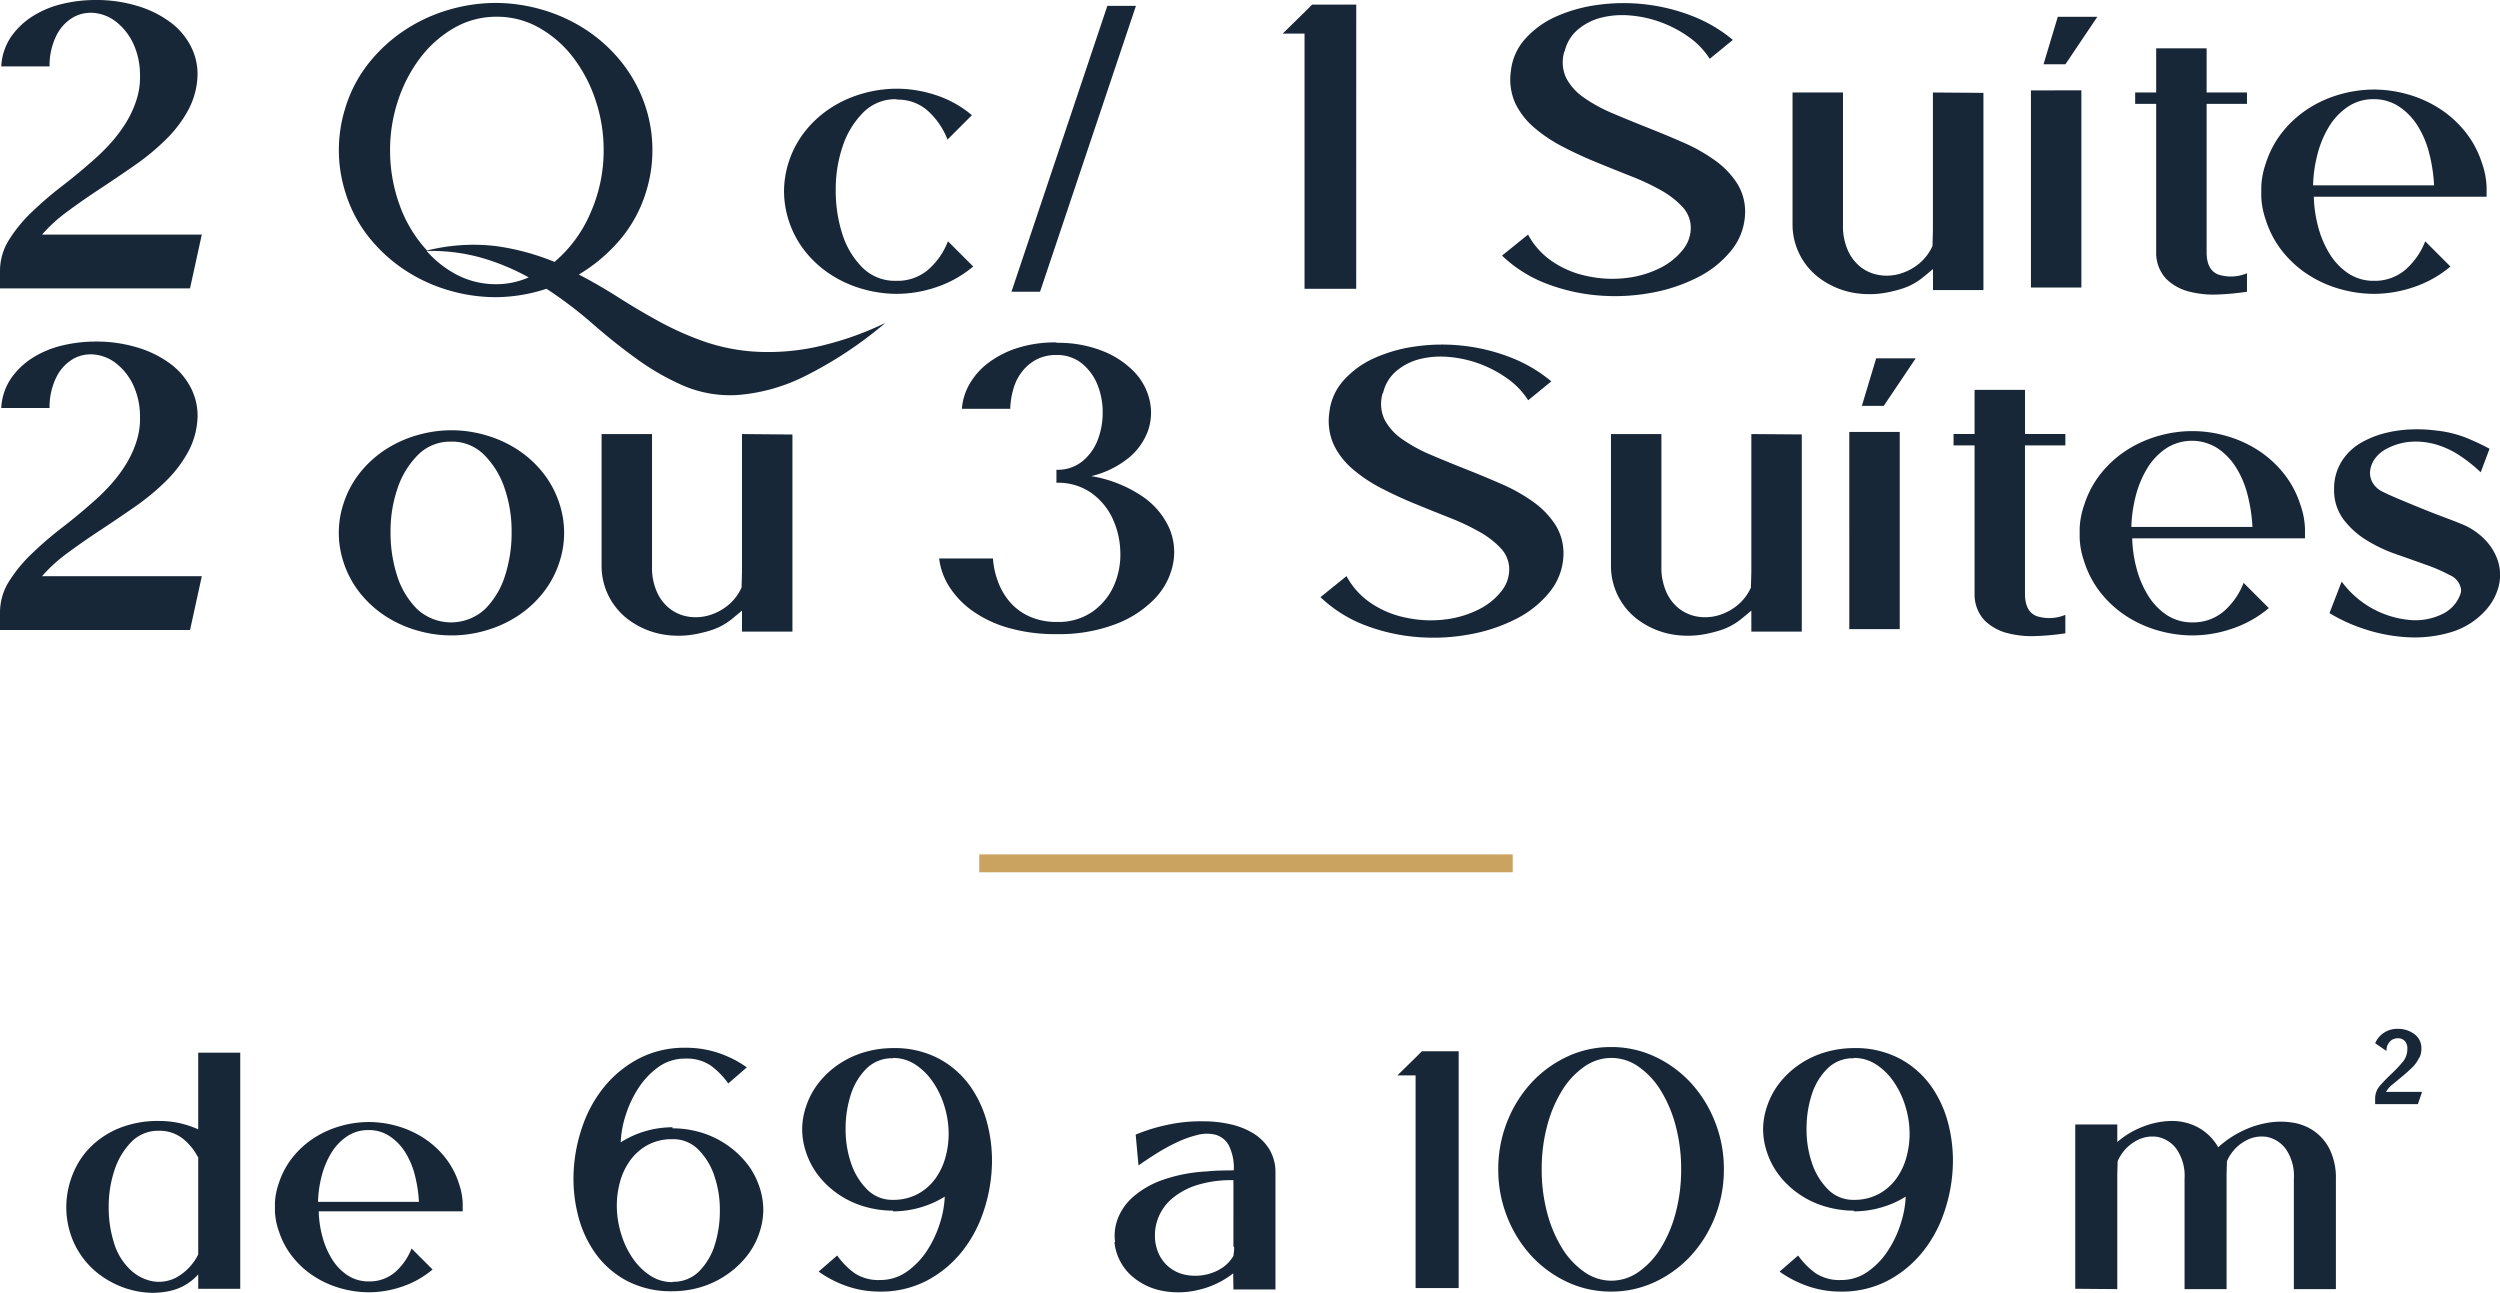 <svg xmlns="http://www.w3.org/2000/svg" width="285.45" height="147.611" viewBox="0 0 285.45 147.611"><g id="Grupo_1722" data-name="Grupo 1722" transform="translate(-2350.688 -930.688)"><path id="Caminho_6344" data-name="Caminho 6344" d="M2.688-2.352A6.633,6.633,0,0,1,3.7-5.9,16.414,16.414,0,0,1,6.264-9.048,40.694,40.694,0,0,1,9.72-12.024q1.9-1.464,3.624-3a21.992,21.992,0,0,0,2.04-2.016,15.937,15.937,0,0,0,1.728-2.328,11.831,11.831,0,0,0,1.176-2.592,8.336,8.336,0,0,0,.384-2.808,8.461,8.461,0,0,0-.816-3.672,6.811,6.811,0,0,0-1.9-2.376,4.814,4.814,0,0,0-2.424-1.008,4.086,4.086,0,0,0-2.424.456,4.917,4.917,0,0,0-1.92,1.992,7.68,7.68,0,0,0-.84,3.648H2.832A6.6,6.6,0,0,1,3.984-29.16,8.638,8.638,0,0,1,6.5-31.512a11.159,11.159,0,0,1,3.36-1.368,16.088,16.088,0,0,1,3.672-.432,16.17,16.17,0,0,1,4.92.7,12.114,12.114,0,0,1,3.7,1.848,7.962,7.962,0,0,1,2.3,2.688,6.927,6.927,0,0,1,.792,3.216,8.917,8.917,0,0,1-1.032,4.056,14.153,14.153,0,0,1-2.592,3.432,27.209,27.209,0,0,1-3.576,2.952q-1.968,1.368-3.936,2.664t-3.72,2.592a17.545,17.545,0,0,0-2.9,2.64h18.24L24.384-.384H2.688ZM42.1-20.928a15.4,15.4,0,0,1,2.736-5.232,17.777,17.777,0,0,1,4.152-3.768,18.549,18.549,0,0,1,4.992-2.28,19.072,19.072,0,0,1,5.3-.768,19.072,19.072,0,0,1,5.3.768,18.549,18.549,0,0,1,4.992,2.28A17.362,17.362,0,0,1,73.7-26.16a16.345,16.345,0,0,1,2.76,5.232,15.839,15.839,0,0,1,.72,4.752,15.839,15.839,0,0,1-.72,4.752,15.42,15.42,0,0,1-3.048,5.568,18.782,18.782,0,0,1-4.632,3.888q2.3,1.2,4.56,2.64t4.68,2.76a34.6,34.6,0,0,0,5.088,2.256A21.955,21.955,0,0,0,88.9,6.84a26.042,26.042,0,0,0,6.792-.5,35.535,35.535,0,0,0,8.088-2.784,45.367,45.367,0,0,1-9.36,6.168,20.7,20.7,0,0,1-7.488,2.064,13.606,13.606,0,0,1-6.144-1.032A28.39,28.39,0,0,1,75.432,7.7q-2.568-1.848-5.064-4.032a47.729,47.729,0,0,0-5.28-4.008,18.863,18.863,0,0,1-5.808.96,19.072,19.072,0,0,1-5.3-.768,18.549,18.549,0,0,1-4.992-2.28,17.777,17.777,0,0,1-4.152-3.768A15.4,15.4,0,0,1,42.1-11.424a15.839,15.839,0,0,1-.72-4.752A15.839,15.839,0,0,1,42.1-20.928Zm20.976,19.3A26.022,26.022,0,0,0,57.72-3.864a21.259,21.259,0,0,0-6.312-.792A11.765,11.765,0,0,0,54.96-1.885,9.532,9.532,0,0,0,59.328-.864a9,9,0,0,0,3.7-.768ZM66-3.408a15.052,15.052,0,0,0,4.1-5.568,17.558,17.558,0,0,0,1.512-7.2A17.794,17.794,0,0,0,70.7-21.84a16.593,16.593,0,0,0-2.52-4.848A12.884,12.884,0,0,0,64.32-30.1a9.661,9.661,0,0,0-4.9-1.3,9.622,9.622,0,0,0-4.92,1.3,12.992,12.992,0,0,0-3.84,3.408,16.593,16.593,0,0,0-2.52,4.848,17.793,17.793,0,0,0-.912,5.664,18.13,18.13,0,0,0,1.1,6.312,15.108,15.108,0,0,0,3.12,5.16,21.8,21.8,0,0,1,7.92-.5A27.34,27.34,0,0,1,66-3.408Zm39.024-18.576a5.152,5.152,0,0,0-3.792,1.536,9.868,9.868,0,0,0-2.328,3.84,15.259,15.259,0,0,0-.792,4.992,16.16,16.16,0,0,0,.744,4.992,9.419,9.419,0,0,0,2.28,3.84,5.269,5.269,0,0,0,3.888,1.536A5.393,5.393,0,0,0,108.648-2.5a8.275,8.275,0,0,0,2.28-3.264l2.88,2.88A12.816,12.816,0,0,1,109.68-.552a14.1,14.1,0,0,1-4.608.792,14.255,14.255,0,0,1-3.792-.528,13.409,13.409,0,0,1-3.6-1.584A12.258,12.258,0,0,1,94.7-4.512,11.149,11.149,0,0,1,92.736-8.16a11,11,0,0,1-.528-3.312,11.005,11.005,0,0,1,.528-3.312A11.149,11.149,0,0,1,94.7-18.432a12.258,12.258,0,0,1,2.976-2.64,13.409,13.409,0,0,1,3.6-1.584,14.256,14.256,0,0,1,3.792-.528,14.333,14.333,0,0,1,4.512.744,12.22,12.22,0,0,1,4.08,2.28l-2.784,2.784a8.607,8.607,0,0,0-2.256-3.288,5.107,5.107,0,0,0-3.5-1.272Zm24.1-10.656h3.264L121.44,0h-3.264Zm28.416,32.3h-5.9V-29.472h-2.5l2.5-2.448.864-.864h5.04ZM181.3-27.408a4.2,4.2,0,0,0,.216,3,6.289,6.289,0,0,0,2.04,2.256,17.778,17.778,0,0,0,3.312,1.8q1.92.816,3.984,1.632t4.08,1.7a19.377,19.377,0,0,1,3.6,2.04,9.585,9.585,0,0,1,2.52,2.64,6.065,6.065,0,0,1,.888,3.456,7.006,7.006,0,0,1-1.56,4.152,11.625,11.625,0,0,1-3.816,3.072,18.983,18.983,0,0,1-5.3,1.776,22.776,22.776,0,0,1-6,.312A21.4,21.4,0,0,1,179.3-.912a15.055,15.055,0,0,1-5.112-3.216l2.976-2.4a8.6,8.6,0,0,0,2.952,3.192,10.986,10.986,0,0,0,3.864,1.56,13.394,13.394,0,0,0,4.488.192,11.552,11.552,0,0,0,3.768-1.128,7.6,7.6,0,0,0,2.568-2.04,4.01,4.01,0,0,0,.936-2.5,3.492,3.492,0,0,0-.936-2.424,9.9,9.9,0,0,0-2.448-1.9A26.9,26.9,0,0,0,188.9-13.2q-1.944-.768-3.936-1.584t-3.84-1.776a16.822,16.822,0,0,1-3.264-2.184,8.513,8.513,0,0,1-2.16-2.784,6.654,6.654,0,0,1-.5-3.672,6.523,6.523,0,0,1,1.656-3.7,10.41,10.41,0,0,1,3.552-2.544,17.3,17.3,0,0,1,4.776-1.32,21.562,21.562,0,0,1,5.376-.048,21.3,21.3,0,0,1,5.328,1.32,16.526,16.526,0,0,1,4.656,2.736l-2.64,2.16a8.881,8.881,0,0,0-2.4-2.5,13.532,13.532,0,0,0-3.192-1.68,13.174,13.174,0,0,0-3.48-.768,10.013,10.013,0,0,0-3.288.24,6.665,6.665,0,0,0-2.664,1.344,4.611,4.611,0,0,0-1.536,2.5Zm47.856,4.7V-.192h-5.76v-2.4q-.624.528-1.128.936a7.693,7.693,0,0,1-1.056.72,7.111,7.111,0,0,1-1.176.528A13.681,13.681,0,0,1,218.544,0a10.573,10.573,0,0,1-4.584.048,9.276,9.276,0,0,1-3.528-1.608,7.637,7.637,0,0,1-2.28-2.736,7.562,7.562,0,0,1-.792-3.384V-22.752h5.76v15.12a6.774,6.774,0,0,0,.6,3,4.959,4.959,0,0,0,1.536,1.9,4.689,4.689,0,0,0,2.088.84,5.371,5.371,0,0,0,2.3-.168,6.116,6.116,0,0,0,2.136-1.128,5.559,5.559,0,0,0,1.56-2.04l.048-1.776V-22.752Zm11.184-.288V-.48h-5.76V-22.992Zm1.824-8.4-3.648,5.424h-2.5l1.632-5.424ZM259.248,0a29.15,29.15,0,0,1-3.312.312,11.1,11.1,0,0,1-3.312-.336,5.741,5.741,0,0,1-2.592-1.44,4.32,4.32,0,0,1-1.152-3V-21.456h-2.4v-1.3h2.4v-5.04h5.76v5.04h4.608v1.3H254.64V-4.512q0,2.016,1.32,2.544a4.724,4.724,0,0,0,3.288-.144ZM273.7-1.248A5.393,5.393,0,0,0,277.32-2.5,8.276,8.276,0,0,0,279.6-5.76l2.88,2.88a12.816,12.816,0,0,1-4.128,2.328,14.1,14.1,0,0,1-4.608.792,14.255,14.255,0,0,1-3.792-.528,13.409,13.409,0,0,1-3.6-1.584,12.257,12.257,0,0,1-2.976-2.64,11.15,11.15,0,0,1-1.968-3.648,9.3,9.3,0,0,1-.528-2.688V-12a9.3,9.3,0,0,1,.528-2.688,11.15,11.15,0,0,1,1.968-3.648,12.257,12.257,0,0,1,2.976-2.64,13.409,13.409,0,0,1,3.6-1.584,14.255,14.255,0,0,1,3.792-.528,14.255,14.255,0,0,1,3.792.528,13.41,13.41,0,0,1,3.6,1.584,12.258,12.258,0,0,1,2.976,2.64,11.149,11.149,0,0,1,1.968,3.648A9.3,9.3,0,0,1,286.608-12v1.152H266.88a14.662,14.662,0,0,0,.528,3.552,11.169,11.169,0,0,0,1.344,3.072,7.167,7.167,0,0,0,2.112,2.16,5.229,5.229,0,0,0,2.928.816Zm6.912-10.9a18.424,18.424,0,0,0-.552-3.648,10.94,10.94,0,0,0-1.32-3.144,7.227,7.227,0,0,0-2.136-2.208,5.15,5.15,0,0,0-2.9-.84,5.15,5.15,0,0,0-2.9.84,7.227,7.227,0,0,0-2.136,2.208,11.437,11.437,0,0,0-1.344,3.144,15.449,15.449,0,0,0-.528,3.648ZM2.688,36.648A6.633,6.633,0,0,1,3.7,33.1a16.414,16.414,0,0,1,2.568-3.144A40.694,40.694,0,0,1,9.72,26.976q1.9-1.464,3.624-3a21.992,21.992,0,0,0,2.04-2.016,15.937,15.937,0,0,0,1.728-2.328,11.831,11.831,0,0,0,1.176-2.592,8.336,8.336,0,0,0,.384-2.808,8.461,8.461,0,0,0-.816-3.672,6.811,6.811,0,0,0-1.9-2.376,4.814,4.814,0,0,0-2.424-1.008,4.086,4.086,0,0,0-2.424.456,4.917,4.917,0,0,0-1.92,1.992,7.68,7.68,0,0,0-.84,3.648H2.832A6.6,6.6,0,0,1,3.984,9.84,8.638,8.638,0,0,1,6.5,7.488,11.159,11.159,0,0,1,9.864,6.12a16.088,16.088,0,0,1,3.672-.432,16.17,16.17,0,0,1,4.92.7,12.114,12.114,0,0,1,3.7,1.848,7.962,7.962,0,0,1,2.3,2.688,6.927,6.927,0,0,1,.792,3.216,8.917,8.917,0,0,1-1.032,4.056,14.153,14.153,0,0,1-2.592,3.432,27.209,27.209,0,0,1-3.576,2.952q-1.968,1.368-3.936,2.664t-3.72,2.592a17.545,17.545,0,0,0-2.9,2.64h18.24l-1.344,6.144H2.688ZM41.9,24.216a11.149,11.149,0,0,1,1.968-3.648,12.258,12.258,0,0,1,2.976-2.64,13.409,13.409,0,0,1,3.6-1.584,13.881,13.881,0,0,1,7.584,0,13.409,13.409,0,0,1,3.6,1.584,12.258,12.258,0,0,1,2.976,2.64,11.15,11.15,0,0,1,1.968,3.648,10.652,10.652,0,0,1,0,6.624,11.15,11.15,0,0,1-1.968,3.648,12.258,12.258,0,0,1-2.976,2.64,13.409,13.409,0,0,1-3.6,1.584,13.881,13.881,0,0,1-7.584,0,13.409,13.409,0,0,1-3.6-1.584,12.258,12.258,0,0,1-2.976-2.64A11.149,11.149,0,0,1,41.9,30.84a10.652,10.652,0,0,1,0-6.624Zm12.288-7.1A5.164,5.164,0,0,0,50.4,18.641a9.814,9.814,0,0,0-2.328,3.822,15.125,15.125,0,0,0-.792,4.969,16.017,16.017,0,0,0,.744,4.969,9.367,9.367,0,0,0,2.28,3.822,5.708,5.708,0,0,0,7.776,0A9.367,9.367,0,0,0,60.36,32.4a16.017,16.017,0,0,0,.744-4.969,15.125,15.125,0,0,0-.792-4.969,9.815,9.815,0,0,0-2.328-3.822A5.164,5.164,0,0,0,54.192,17.112ZM93.168,16.3V38.808h-5.76v-2.4q-.624.528-1.128.936a7.693,7.693,0,0,1-1.056.72,7.111,7.111,0,0,1-1.176.528A13.682,13.682,0,0,1,82.56,39a10.573,10.573,0,0,1-4.584.048,9.276,9.276,0,0,1-3.528-1.608,7.638,7.638,0,0,1-3.072-6.12V16.248h5.76v15.12a6.774,6.774,0,0,0,.6,3,4.959,4.959,0,0,0,1.536,1.9,4.688,4.688,0,0,0,2.088.84,5.371,5.371,0,0,0,2.3-.168A6.116,6.116,0,0,0,85.8,35.808a5.558,5.558,0,0,0,1.56-2.04l.048-1.776V16.248ZM123.312,5.832a13.71,13.71,0,0,1,5.28.936,10.163,10.163,0,0,1,3.6,2.376,6.944,6.944,0,0,1,1.752,3.216,6.277,6.277,0,0,1-.168,3.48,7.129,7.129,0,0,1-2.184,3.1,10.7,10.7,0,0,1-4.3,2.112,14.709,14.709,0,0,1,5.856,2.328A8.7,8.7,0,0,1,136.2,27a6.971,6.971,0,0,1,.408,4.152,8.02,8.02,0,0,1-2.088,3.912,12.185,12.185,0,0,1-4.488,2.9,18.126,18.126,0,0,1-6.72,1.128,19.3,19.3,0,0,1-5.5-.72,13.386,13.386,0,0,1-4.1-1.944,9.99,9.99,0,0,1-2.64-2.76,7.656,7.656,0,0,1-1.152-3.216h6.144a9.371,9.371,0,0,0,.6,2.712,7.572,7.572,0,0,0,1.392,2.328,6.4,6.4,0,0,0,2.232,1.608,7.465,7.465,0,0,0,3.072.6,6.8,6.8,0,0,0,4.08-1.176,7.211,7.211,0,0,0,2.424-2.952,8.745,8.745,0,0,0,.744-3.816,9.581,9.581,0,0,0-.864-3.816,7.472,7.472,0,0,0-2.424-2.952,6.608,6.608,0,0,0-4.008-1.176V20.328a4.515,4.515,0,0,0,2.952-.96,5.82,5.82,0,0,0,1.752-2.424,8.576,8.576,0,0,0,.576-3.168,8.273,8.273,0,0,0-.6-3.168,6.016,6.016,0,0,0-1.776-2.424,4.442,4.442,0,0,0-2.9-.96,4.788,4.788,0,0,0-2.256.5,5.106,5.106,0,0,0-1.632,1.344,5.762,5.762,0,0,0-1.008,1.944,9.271,9.271,0,0,0-.384,2.352h-5.52a6.585,6.585,0,0,1,.864-2.808,8.028,8.028,0,0,1,2.136-2.424,11.132,11.132,0,0,1,3.312-1.7,14.188,14.188,0,0,1,4.488-.648Zm37.248,5.76a4.2,4.2,0,0,0,.216,3,6.289,6.289,0,0,0,2.04,2.256,17.778,17.778,0,0,0,3.312,1.8q1.92.816,3.984,1.632t4.08,1.7a19.377,19.377,0,0,1,3.6,2.04,9.585,9.585,0,0,1,2.52,2.64,6.065,6.065,0,0,1,.888,3.456,7.006,7.006,0,0,1-1.56,4.152,11.626,11.626,0,0,1-3.816,3.072,18.983,18.983,0,0,1-5.3,1.776,22.776,22.776,0,0,1-6,.312,21.4,21.4,0,0,1-5.952-1.344,15.055,15.055,0,0,1-5.112-3.216l2.976-2.4a8.6,8.6,0,0,0,2.952,3.192,10.986,10.986,0,0,0,3.864,1.56,13.394,13.394,0,0,0,4.488.192,11.552,11.552,0,0,0,3.768-1.128,7.6,7.6,0,0,0,2.568-2.04,4.01,4.01,0,0,0,.936-2.5,3.492,3.492,0,0,0-.936-2.424,9.9,9.9,0,0,0-2.448-1.9,26.9,26.9,0,0,0-3.456-1.632q-1.944-.768-3.936-1.584t-3.84-1.776a16.822,16.822,0,0,1-3.264-2.184,8.513,8.513,0,0,1-2.16-2.784,6.654,6.654,0,0,1-.5-3.672,6.523,6.523,0,0,1,1.656-3.7,10.41,10.41,0,0,1,3.552-2.544,17.3,17.3,0,0,1,4.776-1.32,21.562,21.562,0,0,1,5.376-.048,21.3,21.3,0,0,1,5.328,1.32,16.526,16.526,0,0,1,4.656,2.736l-2.64,2.16a8.881,8.881,0,0,0-2.4-2.5,13.532,13.532,0,0,0-3.192-1.68,13.174,13.174,0,0,0-3.48-.768,10.013,10.013,0,0,0-3.288.24,6.665,6.665,0,0,0-2.664,1.344,4.611,4.611,0,0,0-1.536,2.5Zm47.856,4.7V38.808h-5.76v-2.4q-.624.528-1.128.936a7.693,7.693,0,0,1-1.056.72,7.111,7.111,0,0,1-1.176.528,13.681,13.681,0,0,1-1.488.408,10.573,10.573,0,0,1-4.584.048A9.276,9.276,0,0,1,189.7,37.44a7.638,7.638,0,0,1-3.072-6.12V16.248h5.76v15.12a6.774,6.774,0,0,0,.6,3,4.959,4.959,0,0,0,1.536,1.9,4.689,4.689,0,0,0,2.088.84,5.371,5.371,0,0,0,2.3-.168,6.116,6.116,0,0,0,2.136-1.128,5.559,5.559,0,0,0,1.56-2.04l.048-1.776V16.248Zm11.184-.288V38.52h-5.76V16.008Zm1.824-8.4-3.648,5.424h-2.5l1.632-5.424ZM238.512,39a29.149,29.149,0,0,1-3.312.312,11.1,11.1,0,0,1-3.312-.336,5.741,5.741,0,0,1-2.592-1.44,4.32,4.32,0,0,1-1.152-3V17.544h-2.4v-1.3h2.4v-5.04h5.76v5.04h4.608v1.3H233.9V34.488q0,2.016,1.32,2.544a4.724,4.724,0,0,0,3.288-.144Zm14.448-1.248a5.393,5.393,0,0,0,3.624-1.248,8.276,8.276,0,0,0,2.28-3.264l2.88,2.88a12.816,12.816,0,0,1-4.128,2.328,14.1,14.1,0,0,1-4.608.792,14.255,14.255,0,0,1-3.792-.528,13.409,13.409,0,0,1-3.6-1.584,12.258,12.258,0,0,1-2.976-2.64,11.15,11.15,0,0,1-1.968-3.648,9.3,9.3,0,0,1-.528-2.688V27a9.3,9.3,0,0,1,.528-2.688,11.15,11.15,0,0,1,1.968-3.648,12.258,12.258,0,0,1,2.976-2.64,13.409,13.409,0,0,1,3.6-1.584,13.881,13.881,0,0,1,7.584,0,13.409,13.409,0,0,1,3.6,1.584,12.258,12.258,0,0,1,2.976,2.64,11.149,11.149,0,0,1,1.968,3.648A9.3,9.3,0,0,1,265.872,27v1.152H246.144a14.662,14.662,0,0,0,.528,3.552,11.17,11.17,0,0,0,1.344,3.072,7.167,7.167,0,0,0,2.112,2.16,5.229,5.229,0,0,0,2.928.816Zm6.912-10.9a18.424,18.424,0,0,0-.552-3.648A10.94,10.94,0,0,0,258,20.064a7.227,7.227,0,0,0-2.136-2.208,5.44,5.44,0,0,0-5.808,0,7.227,7.227,0,0,0-2.136,2.208,11.436,11.436,0,0,0-1.344,3.144,15.449,15.449,0,0,0-.528,3.648ZM281.04,15.864a13.509,13.509,0,0,1,3.072.744,26.851,26.851,0,0,1,2.832,1.32l-1.008,2.688a17.4,17.4,0,0,0-2.3-1.848,10.138,10.138,0,0,0-2.616-1.272,8.42,8.42,0,0,0-2.832-.384,6.957,6.957,0,0,0-2.9.768,3.789,3.789,0,0,0-1.368,1.1,2.963,2.963,0,0,0-.6,1.392,2.257,2.257,0,0,0,.24,1.368,2.617,2.617,0,0,0,1.152,1.08q.768.384,1.968.888t2.5,1.032q1.3.528,2.52.984t2.04.792a7.643,7.643,0,0,1,2.712,1.824,6.3,6.3,0,0,1,1.488,2.52,5.24,5.24,0,0,1,.024,2.856,6.471,6.471,0,0,1-1.584,2.784,8.647,8.647,0,0,1-3.936,2.4,14.438,14.438,0,0,1-4.776.552,18.634,18.634,0,0,1-4.848-.888,18.789,18.789,0,0,1-4.152-1.872l1.392-3.6a10.864,10.864,0,0,0,7.872,4.392,6.986,6.986,0,0,0,3.6-.672,4,4,0,0,0,2.112-2.376,1.194,1.194,0,0,0,0-.672,2.143,2.143,0,0,0-1.248-1.416,19.547,19.547,0,0,0-2.712-1.176q-1.608-.576-3.456-1.224a16.752,16.752,0,0,1-3.408-1.632,9.482,9.482,0,0,1-2.592-2.376,5.562,5.562,0,0,1-1.032-3.408,5.818,5.818,0,0,1,1.056-3.456,6.359,6.359,0,0,1,2.088-1.872,10.722,10.722,0,0,1,2.736-1.08,14.413,14.413,0,0,1,3-.408,16.693,16.693,0,0,1,2.88.144Z" transform="translate(2348 964)" fill="#182737"></path><path id="Caminho_6345" data-name="Caminho 6345" d="M22.12-27.16V-.2h-4.8V-1.84A6.019,6.019,0,0,1,14.2.02a9.134,9.134,0,0,1-3.66.1,10.312,10.312,0,0,1-3.52-1.3A9.526,9.526,0,0,1,4.28-3.56,9.364,9.364,0,0,1,2.66-6.72a9.872,9.872,0,0,1-.38-3.46,10.267,10.267,0,0,1,.84-3.4,9.112,9.112,0,0,1,2.04-2.94A9.992,9.992,0,0,1,8.4-18.58a11.848,11.848,0,0,1,4.48-.78,10.644,10.644,0,0,1,4.44.96v-8.76ZM17.28-15.24a6.4,6.4,0,0,0-1.82-2.18,4.261,4.261,0,0,0-2.62-.82A4.262,4.262,0,0,0,9.7-16.98,8.169,8.169,0,0,0,7.78-13.8,13.018,13.018,0,0,0,7.1-9.66a13.4,13.4,0,0,0,.58,4.14,7,7,0,0,0,1.8,3.06,5.114,5.114,0,0,0,2.6,1.4,4.281,4.281,0,0,0,2.8-.46,6.109,6.109,0,0,0,2.44-2.6V-15.28ZM36.76-1.04a4.494,4.494,0,0,0,3.02-1.04,6.9,6.9,0,0,0,1.9-2.72l2.4,2.4A10.68,10.68,0,0,1,40.64-.46,11.749,11.749,0,0,1,36.8.2a11.879,11.879,0,0,1-3.16-.44,11.174,11.174,0,0,1-3-1.32,10.215,10.215,0,0,1-2.48-2.2A9.291,9.291,0,0,1,26.52-6.8a7.747,7.747,0,0,1-.44-2.24V-10a7.747,7.747,0,0,1,.44-2.24,9.291,9.291,0,0,1,1.64-3.04,10.215,10.215,0,0,1,2.48-2.2,11.174,11.174,0,0,1,3-1.32,11.879,11.879,0,0,1,3.16-.44,11.88,11.88,0,0,1,3.16.44,11.174,11.174,0,0,1,3,1.32,10.215,10.215,0,0,1,2.48,2.2,9.291,9.291,0,0,1,1.64,3.04A7.747,7.747,0,0,1,47.52-10v.96H31.08a12.218,12.218,0,0,0,.44,2.96,9.308,9.308,0,0,0,1.12,2.56,5.973,5.973,0,0,0,1.76,1.8,4.357,4.357,0,0,0,2.44.68Zm5.76-9.08a15.354,15.354,0,0,0-.46-3.04,9.117,9.117,0,0,0-1.1-2.62,6.022,6.022,0,0,0-1.78-1.84,4.292,4.292,0,0,0-2.42-.7,4.292,4.292,0,0,0-2.42.7,6.022,6.022,0,0,0-1.78,1.84,9.531,9.531,0,0,0-1.12,2.62A12.874,12.874,0,0,0,31-10.12Zm28.96-8.4a11.234,11.234,0,0,1,3.2.461,10.515,10.515,0,0,1,2.88,1.343,10.552,10.552,0,0,1,2.32,2.1,8.69,8.69,0,0,1,1.52,2.786,8.225,8.225,0,0,1,.44,2.606,8.225,8.225,0,0,1-.44,2.606,8.69,8.69,0,0,1-1.52,2.786,10.552,10.552,0,0,1-2.32,2.1A10.514,10.514,0,0,1,74.68-.381a11.234,11.234,0,0,1-3.2.461,10.788,10.788,0,0,1-5.24-1.2,10.47,10.47,0,0,1-3.58-3.14,12.957,12.957,0,0,1-2-4.44,16.874,16.874,0,0,1-.46-5.12,18.344,18.344,0,0,1,1.06-5.12,14.549,14.549,0,0,1,2.52-4.44,12.7,12.7,0,0,1,3.92-3.14,11.293,11.293,0,0,1,5.3-1.2,11.658,11.658,0,0,1,3.68.581,12.325,12.325,0,0,1,3.28,1.659l-2.12,1.84a8.742,8.742,0,0,0-2.02-2.06,4.836,4.836,0,0,0-2.86-.78,5.171,5.171,0,0,0-3.1.964,8.928,8.928,0,0,0-2.28,2.41,12.525,12.525,0,0,0-1.46,3.113,11.487,11.487,0,0,0-.56,3.073,10.871,10.871,0,0,1,2.8-1.27,10.941,10.941,0,0,1,3.12-.45ZM71.48-1a4.114,4.114,0,0,0,3.04-1.2A7.368,7.368,0,0,0,76.3-5.21a12.78,12.78,0,0,0,.58-3.93,12.021,12.021,0,0,0-.62-3.93,7.743,7.743,0,0,0-1.82-3.008,4.017,4.017,0,0,0-2.96-1.2,5.794,5.794,0,0,0-2.84.662,6.047,6.047,0,0,0-2,1.764,7.592,7.592,0,0,0-1.18,2.526,10.152,10.152,0,0,0-.34,2.907,11.071,11.071,0,0,0,.52,3.048,9.945,9.945,0,0,0,1.32,2.727A7.209,7.209,0,0,0,68.94-1.7a4.558,4.558,0,0,0,2.54.742ZM96.64-9.12a11.462,11.462,0,0,1-3.22-.46,10.467,10.467,0,0,1-2.9-1.34,10.157,10.157,0,0,1-2.3-2.1,8.88,8.88,0,0,1-1.5-2.78,8.189,8.189,0,0,1-.44-2.6,8.189,8.189,0,0,1,.44-2.6,8.88,8.88,0,0,1,1.5-2.78,10.157,10.157,0,0,1,2.3-2.1,10.467,10.467,0,0,1,2.9-1.34,11.462,11.462,0,0,1,3.22-.46,10.788,10.788,0,0,1,5.24,1.2,10.47,10.47,0,0,1,3.58,3.14,12.957,12.957,0,0,1,2,4.44,16.874,16.874,0,0,1,.46,5.12,18.344,18.344,0,0,1-1.06,5.12,14.549,14.549,0,0,1-2.52,4.44,12.7,12.7,0,0,1-3.92,3.14,11.293,11.293,0,0,1-5.3,1.2,11.326,11.326,0,0,1-3.68-.6,12.721,12.721,0,0,1-3.28-1.68L90.28-4A8.393,8.393,0,0,0,92.3-1.96a4.931,4.931,0,0,0,2.86.76,5.211,5.211,0,0,0,3.08-.96,8.775,8.775,0,0,0,2.3-2.4A12.452,12.452,0,0,0,102-7.66a11.4,11.4,0,0,0,.56-3.06,11.049,11.049,0,0,1-2.8,1.24,11.164,11.164,0,0,1-3.12.44Zm0-17.4a4.125,4.125,0,0,0-3.04,1.2,7.327,7.327,0,0,0-1.78,2.993,12.588,12.588,0,0,0-.58,3.89,11.842,11.842,0,0,0,.62,3.89,7.7,7.7,0,0,0,1.82,2.993,4.027,4.027,0,0,0,2.96,1.2,5.846,5.846,0,0,0,2.82-.658,5.979,5.979,0,0,0,2.02-1.756,7.535,7.535,0,0,0,1.18-2.514,10.055,10.055,0,0,0,.34-2.893,10.747,10.747,0,0,0-.52-3.012,9.943,9.943,0,0,0-1.32-2.693,7.189,7.189,0,0,0-1.98-1.935,4.575,4.575,0,0,0-2.54-.738Zm25.374,21a5.345,5.345,0,0,1,.3-2.68,6.33,6.33,0,0,1,1.76-2.5,10.338,10.338,0,0,1,3.34-1.92,17.982,17.982,0,0,1,5.08-.98q.72-.08,1.58-.1t1.486-.02a5.746,5.746,0,0,0-.56-2.84,2.482,2.482,0,0,0-1.5-1.22,4.156,4.156,0,0,0-2.1.02,12.254,12.254,0,0,0-2.38.86,22.535,22.535,0,0,0-2.36,1.3q-1.14.72-1.98,1.32l-.32-3.52a19.926,19.926,0,0,1,3.54-1.1,17.784,17.784,0,0,1,4.22-.42,13.653,13.653,0,0,1,3.075.34,8.566,8.566,0,0,1,2.606,1.04,5.559,5.559,0,0,1,1.825,1.82,5.066,5.066,0,0,1,.694,2.72V-.12h-4.8l-.026-1.84a10.077,10.077,0,0,1-4.02,1.9,9.706,9.706,0,0,1-4.24.06,7.319,7.319,0,0,1-3.5-1.82,5.993,5.993,0,0,1-1.8-3.7Zm13.506.48V-12.6a13.209,13.209,0,0,0-4.22.58,8.207,8.207,0,0,0-2.76,1.5,5.5,5.5,0,0,0-1.52,2.02,5.442,5.442,0,0,0-.46,2.1,4.958,4.958,0,0,0,.54,2.42,4.3,4.3,0,0,0,1.38,1.54,4.4,4.4,0,0,0,1.88.7,5.813,5.813,0,0,0,2.04-.08,5.379,5.379,0,0,0,1.82-.76,4.022,4.022,0,0,0,1.3-1.38q.04-.36.06-.46a4.046,4.046,0,0,0,.02-.54ZM161.24-.28h-4.92V-24.56h-2.08l2.08-2.04.72-.72h4.2Zm17.4-27.52a11.652,11.652,0,0,1,5.02,1.1,13.1,13.1,0,0,1,4.08,2.98,14.2,14.2,0,0,1,2.76,4.44,14.561,14.561,0,0,1,1.02,5.44A14.561,14.561,0,0,1,190.5-8.4a14.2,14.2,0,0,1-2.76,4.44,13.1,13.1,0,0,1-4.08,2.98,11.652,11.652,0,0,1-5.02,1.1,11.652,11.652,0,0,1-5.02-1.1,13.1,13.1,0,0,1-4.08-2.98,14.2,14.2,0,0,1-2.76-4.44,14.56,14.56,0,0,1-1.02-5.44,14.56,14.56,0,0,1,1.02-5.44,14.2,14.2,0,0,1,2.76-4.44,13.1,13.1,0,0,1,4.08-2.98A11.652,11.652,0,0,1,178.64-27.8Zm8,13.96a19.037,19.037,0,0,0-.62-4.956,14.79,14.79,0,0,0-1.7-4.033,9.106,9.106,0,0,0-2.54-2.728,5.381,5.381,0,0,0-3.1-1,5.38,5.38,0,0,0-3.1,1,9.105,9.105,0,0,0-2.54,2.728,14.79,14.79,0,0,0-1.7,4.033,19.038,19.038,0,0,0-.62,4.956,19.038,19.038,0,0,0,.62,4.956,14.79,14.79,0,0,0,1.7,4.033,9.105,9.105,0,0,0,2.54,2.728,5.38,5.38,0,0,0,3.1,1,5.381,5.381,0,0,0,3.1-1,9.106,9.106,0,0,0,2.54-2.728,14.79,14.79,0,0,0,1.7-4.033A19.037,19.037,0,0,0,186.64-13.84Zm19.72,4.72a11.462,11.462,0,0,1-3.22-.46,10.467,10.467,0,0,1-2.9-1.34,10.157,10.157,0,0,1-2.3-2.1,8.88,8.88,0,0,1-1.5-2.78,8.189,8.189,0,0,1-.44-2.6,8.189,8.189,0,0,1,.44-2.6,8.88,8.88,0,0,1,1.5-2.78,10.157,10.157,0,0,1,2.3-2.1,10.467,10.467,0,0,1,2.9-1.34,11.462,11.462,0,0,1,3.22-.46,10.788,10.788,0,0,1,5.24,1.2,10.471,10.471,0,0,1,3.58,3.14,12.957,12.957,0,0,1,2,4.44,16.874,16.874,0,0,1,.46,5.12,18.345,18.345,0,0,1-1.06,5.12,14.549,14.549,0,0,1-2.52,4.44,12.7,12.7,0,0,1-3.92,3.14,11.293,11.293,0,0,1-5.3,1.2,11.326,11.326,0,0,1-3.68-.6,12.721,12.721,0,0,1-3.28-1.68L200-4a8.393,8.393,0,0,0,2.02,2.04,4.931,4.931,0,0,0,2.86.76,5.211,5.211,0,0,0,3.08-.96,8.775,8.775,0,0,0,2.3-2.4,12.452,12.452,0,0,0,1.46-3.1,11.394,11.394,0,0,0,.56-3.06,11.049,11.049,0,0,1-2.8,1.24,11.164,11.164,0,0,1-3.12.44Zm0-17.4a4.125,4.125,0,0,0-3.04,1.2,7.327,7.327,0,0,0-1.78,2.993,12.588,12.588,0,0,0-.58,3.89,11.842,11.842,0,0,0,.62,3.89,7.7,7.7,0,0,0,1.82,2.993,4.027,4.027,0,0,0,2.96,1.2,5.846,5.846,0,0,0,2.82-.658,5.979,5.979,0,0,0,2.02-1.756,7.535,7.535,0,0,0,1.18-2.514,10.055,10.055,0,0,0,.34-2.893,10.746,10.746,0,0,0-.52-3.012,9.943,9.943,0,0,0-1.32-2.693,7.189,7.189,0,0,0-1.98-1.935,4.575,4.575,0,0,0-2.54-.738ZM231.64-.2V-18.96h4.8v2a9.79,9.79,0,0,1,2.86-1.72,9.359,9.359,0,0,1,3.22-.68,6.345,6.345,0,0,1,3.04.68,5.877,5.877,0,0,1,2.4,2.32,11.634,11.634,0,0,1,2.72-1.84,10.639,10.639,0,0,1,2.98-.96,8.7,8.7,0,0,1,2.88,0A5.854,5.854,0,0,1,259-18.14a5.612,5.612,0,0,1,1.74,2.12,7.426,7.426,0,0,1,.66,3.3V-.16h-4.8v-12.6a5.382,5.382,0,0,0-.92-3.4,3.52,3.52,0,0,0-2.16-1.38,3.786,3.786,0,0,0-2.54.5,4.8,4.8,0,0,0-2.02,2.28l-.04,1.48V-.16h-4.8v-12.6a5.382,5.382,0,0,0-.92-3.4,3.52,3.52,0,0,0-2.16-1.38,3.786,3.786,0,0,0-2.54.5,4.8,4.8,0,0,0-2.02,2.28l-.04,1.48V-.16Zm39.28-26.422a3.636,3.636,0,0,1-.82,1.167q-.54.523-1.12,1.006t-1.1.905a2.974,2.974,0,0,0-.76.865h4.12l-.48,1.4h-4.88v-.64a2.21,2.21,0,0,1,.58-1.5q.58-.66,1.26-1.3a16.665,16.665,0,0,0,1.26-1.32,2.335,2.335,0,0,0,.58-1.56v-.04a1.229,1.229,0,0,0-.28-.84,1.057,1.057,0,0,0-.84-.32,1.154,1.154,0,0,0-.82.32,1.378,1.378,0,0,0-.42.8l-.04.32-1.28-.88.08-.16a2.722,2.722,0,0,1,2.52-1.48,3.131,3.131,0,0,1,1.86.583,1.964,1.964,0,0,1,.82,1.709,2.319,2.319,0,0,1-.24,1.046Z" transform="translate(2356 1078.04)" fill="#182737"></path><path id="Caminho_6236" data-name="Caminho 6236" d="M22.477,38.045V-22.866" transform="translate(2500.545 1006.784) rotate(90)" fill="none" stroke="#caa361" stroke-width="2.038"></path></g></svg>